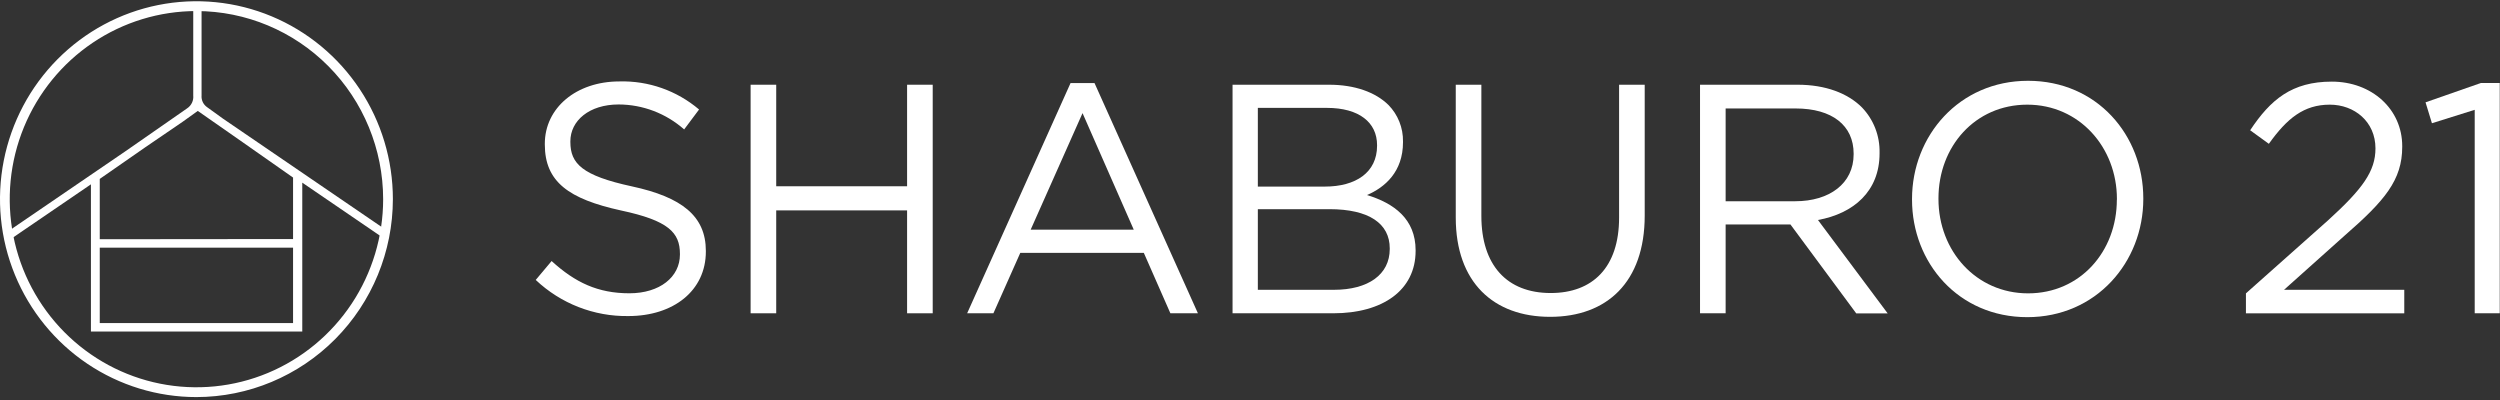 <svg width="300" height="48" viewBox="0 0 300 48" fill="none" xmlns="http://www.w3.org/2000/svg">
<rect x="0" y="0" width="300" height="48" fill="#333333" stroke="none"/>
<g clip-path="url(#clip0_35_184)">
<path d="M23.573 47.65C18.911 47.65 14.353 46.257 10.476 43.647C6.6 41.038 3.579 37.328 1.794 32.989C0.01 28.649 -0.457 23.874 0.453 19.267C1.363 14.659 3.608 10.428 6.904 7.106C10.201 3.785 14.401 1.523 18.974 0.606C23.547 -0.31 28.286 0.16 32.594 1.958C36.901 3.755 40.583 6.799 43.173 10.705C45.763 14.611 47.146 19.203 47.146 23.9C47.138 30.196 44.651 36.232 40.232 40.685C35.813 45.137 29.822 47.642 23.573 47.65ZM23.573 1.327C19.142 1.327 14.81 2.65 11.125 5.131C7.441 7.611 4.569 11.137 2.873 15.261C1.178 19.386 0.734 23.925 1.598 28.304C2.463 32.683 4.597 36.705 7.73 39.862C10.864 43.019 14.856 45.169 19.202 46.039C23.548 46.91 28.053 46.464 32.147 44.755C36.241 43.046 39.74 40.153 42.202 36.441C44.664 32.729 45.978 28.364 45.978 23.9C45.972 17.915 43.609 12.177 39.409 7.945C35.208 3.713 29.513 1.333 23.573 1.327Z" fill="white"/>
<path d="M46.454 27.685L26.738 14.223L24.864 12.869C24.636 12.715 24.453 12.502 24.334 12.253C24.215 12.004 24.164 11.727 24.188 11.452V0.738H23.189V11.452C23.22 11.753 23.168 12.056 23.039 12.329C22.91 12.602 22.709 12.835 22.459 13L15.044 18.156L0.768 27.902L1.306 28.676L10.911 22.119V39.785H36.273V21.918L45.909 28.498L46.454 27.685ZM35.167 38.771H11.971V29.721H35.167V38.771ZM11.971 28.707V21.469L17.441 17.668L21.921 14.611L23.734 13.31C25.401 14.448 32.586 19.503 35.167 21.307V28.684L11.971 28.707Z" fill="white"/>
<path d="M64.287 33.592L66.193 31.324C69.028 33.909 71.756 35.194 75.528 35.194C79.178 35.194 81.591 33.236 81.591 30.55V30.464C81.591 27.918 80.231 26.47 74.514 25.255C68.252 23.877 65.378 21.825 65.378 17.335V17.258C65.378 12.946 69.151 9.772 74.322 9.772C77.813 9.674 81.217 10.873 83.888 13.14L82.098 15.532C79.923 13.608 77.131 12.544 74.237 12.536C70.703 12.536 68.444 14.487 68.444 16.956V17.041C68.444 19.627 69.85 21.074 75.836 22.367C81.821 23.66 84.702 25.928 84.702 30.108V30.186C84.702 34.885 80.814 37.927 75.405 37.927C71.282 37.989 67.295 36.434 64.287 33.592Z" fill="white"/>
<path d="M90.073 10.167H93.146V22.352H108.851V10.167H111.925V37.594H108.851V25.247H93.146V37.594H90.073V10.167Z" fill="white"/>
<path d="M128.467 9.966H131.341L143.75 37.594H140.446L137.257 30.341H122.436L119.209 37.594H116.058L128.467 9.966ZM136.051 27.562L129.904 13.573L123.68 27.562H136.051Z" fill="white"/>
<path d="M147.906 10.167H159.493C162.566 10.167 165.056 11.065 166.608 12.59C167.175 13.167 167.622 13.853 167.923 14.607C168.224 15.36 168.372 16.167 168.36 16.979V17.064C168.36 20.625 166.185 22.483 164.041 23.404C167.269 24.388 169.873 26.269 169.873 30.031V30.108C169.873 34.807 165.947 37.594 160 37.594H147.906V10.167ZM158.986 22.39C162.682 22.39 165.248 20.703 165.248 17.49V17.413C165.248 14.711 163.112 12.946 159.224 12.946H150.941V22.39H158.986ZM160.077 34.776C164.203 34.776 166.769 32.934 166.769 29.884V29.799C166.769 26.826 164.28 25.1 159.531 25.1H150.941V34.776H160.077Z" fill="white"/>
<path d="M174.691 26.114V10.167H177.764V25.913C177.764 31.835 180.837 35.163 186.085 35.163C191.103 35.163 194.291 32.106 194.291 26.114V10.167H197.365V25.874C197.365 33.87 192.816 38.02 186.016 38.02C179.216 38.02 174.691 33.87 174.691 26.114Z" fill="white"/>
<path d="M204.003 10.167H215.713C219.055 10.167 221.736 11.181 223.45 12.907C224.137 13.627 224.676 14.476 225.036 15.406C225.396 16.336 225.57 17.328 225.547 18.326V18.411C225.547 22.956 222.436 25.618 218.156 26.4L226.523 37.609H222.751L214.852 26.934H207.076V37.594H204.003V10.167ZM215.436 24.148C219.524 24.148 222.436 22.034 222.436 18.512V18.435C222.436 15.059 219.869 13.016 215.474 13.016H207.076V24.148H215.436Z" fill="white"/>
<path d="M229.443 23.954V23.877C229.443 16.314 235.083 9.695 243.365 9.695C251.648 9.695 257.196 16.236 257.196 23.799V23.877C257.196 31.44 251.556 38.059 243.273 38.059C234.99 38.059 229.443 31.517 229.443 23.954ZM254.03 23.954V23.877C254.03 17.684 249.52 12.559 243.273 12.559C237.026 12.559 232.616 17.568 232.616 23.799V23.877C232.616 30.108 237.134 35.202 243.373 35.202C249.612 35.202 254.022 30.186 254.022 23.954H254.03Z" fill="white"/>
<path d="M269.512 35.202L279.385 26.424C283.519 22.661 285.056 20.548 285.056 17.808C285.056 14.595 282.528 12.559 279.577 12.559C276.466 12.559 274.445 14.2 272.263 17.258L270.019 15.632C272.463 11.947 275.029 9.795 279.816 9.795C284.602 9.795 288.267 13.085 288.267 17.537V17.614C288.267 21.616 286.17 24.078 281.352 28.274L274.084 34.776H288.513V37.602H269.512V35.202Z" fill="white"/>
<path d="M296.965 13.178L291.832 14.789L291.064 12.28L297.71 9.958H299.969V37.594H296.965V13.178Z" fill="white"/>
</g>
<defs>
<clipPath id="clip0_35_184">
<rect width="300" height="47.5" fill="white" transform="translate(0 0.15)"/>
</clipPath>
</defs>
</svg>
